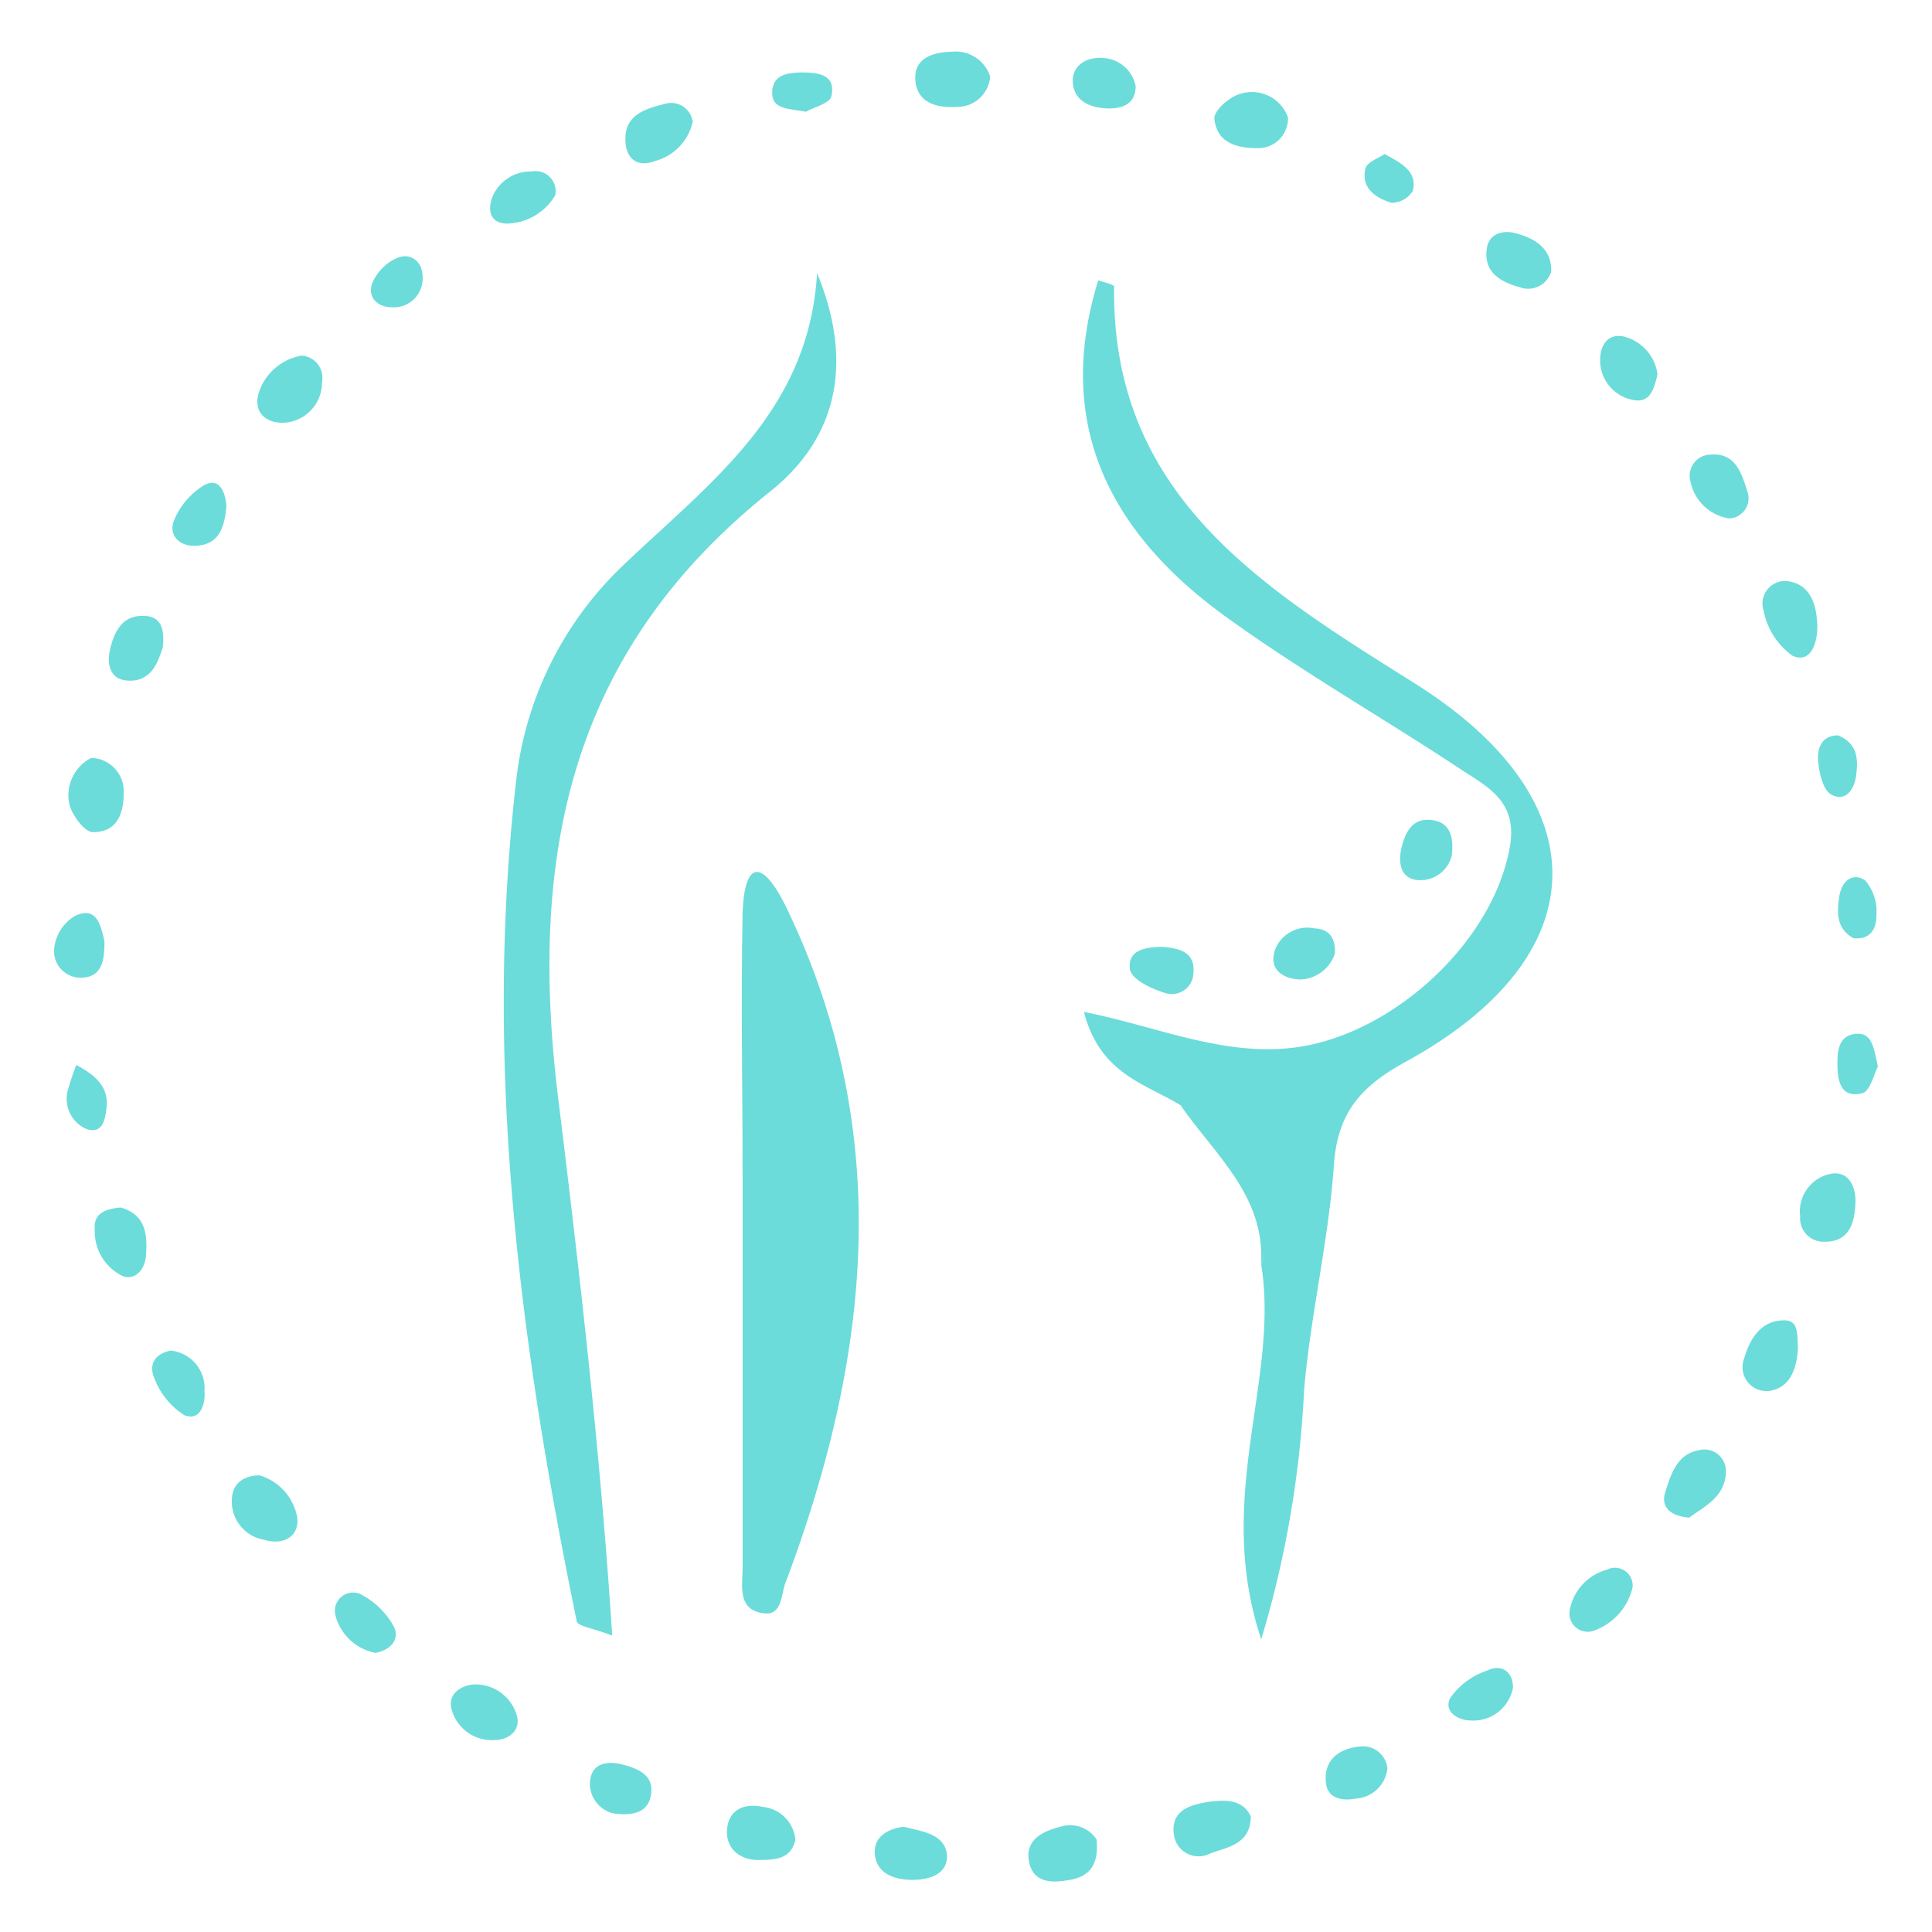 <svg xmlns="http://www.w3.org/2000/svg" id="Layer_1" data-name="Layer 1" viewBox="0 0 96 96"><defs><style>.cls-1{fill:#6bdcda;}</style></defs><title>plastic-surgery-icon1</title><path class="cls-1" d="M58.66,54.92c-1.75-1.08-4-1.54-4.8-4.64,3.66.73,6.86,2.2,10.4,1.78,4.9-.59,10-5.27,10.78-10.08.34-2.21-1.17-2.9-2.48-3.77-3.83-2.53-7.84-4.82-11.56-7.5-6.43-4.61-8.46-10.2-6.43-16.78.28.1.79.21.79.31-.14,10.42,7.44,15,14.88,19.68,9.26,5.78,9.24,13.54-.34,18.81-2.27,1.24-3.44,2.53-3.62,5.17-.26,3.74-1.16,7.43-1.48,11.17a51.47,51.47,0,0,1-2.13,12.39c-2.36-7.08.92-12.88,0-18.62C63.86,58.92,62.46,56.31,58.66,54.92Z"></path><path class="cls-1" d="M40.6,13.57c1.84,4.46,1,8.21-2.34,10.86-9.78,7.81-12,17.76-10.56,29.84,1.08,8.8,2.12,17.72,2.72,27-1-.38-1.71-.47-1.76-.7-2.84-13.82-4.65-27.73-3-41.88a17.44,17.44,0,0,1,5.14-10.44C35.15,24.06,40.19,20.56,40.6,13.57Z"></path><path class="cls-1" d="M39,44.94c5.49,11.26,4.26,22.52,0,33.79-.22-.25-.61-.48-.63-.74a238.62,238.62,0,0,1,0-32.31C38.39,45.42,38.78,45.18,39,44.94Z"></path><path class="cls-1" d="M39,44.94q0,16.89,0,33.78c-.18.6-.18,1.53-1,1.45-1.4-.14-1.1-1.4-1.1-2.3,0-6.41,0-12.82,0-19.23,0-4.44-.09-8.88,0-13.31C37,42.78,37.85,42.68,39,44.94Z"></path><path class="cls-1" d="M58.66,54.92c5.59.19,6.2,1.4,4,7.92C62.88,59.42,60.36,57.38,58.66,54.92Z"></path><path class="cls-1" d="M49.2,3.8a1.63,1.63,0,0,1-1.65,1.51c-1.06.08-2.08-.25-2.07-1.48,0-1,1-1.25,1.83-1.26A1.8,1.8,0,0,1,49.2,3.8Z"></path><path class="cls-1" d="M90.3,31.15c0,.84-.34,1.84-1.24,1.43a3.61,3.61,0,0,1-1.43-2.25A1.12,1.12,0,0,1,89,28.91C90,29.13,90.29,30.14,90.3,31.15Z"></path><path class="cls-1" d="M54.49,91.41c.13,1.4-.49,1.85-1.33,2s-1.73.18-2-.78c-.31-1.21.65-1.64,1.6-1.88A1.56,1.56,0,0,1,54.49,91.41Z"></path><path class="cls-1" d="M64,5.84a1.48,1.48,0,0,1-1.56,1.52c-1.07,0-2-.32-2.1-1.49,0-.39.75-1.06,1.27-1.2A1.9,1.9,0,0,1,64,5.84Z"></path><path class="cls-1" d="M62.15,90.25c0,1.38-1.14,1.53-2,1.84a1.24,1.24,0,0,1-1.82-.92c-.18-1.26.88-1.51,1.82-1.65C61,89.42,61.76,89.45,62.15,90.25Z"></path><path class="cls-1" d="M4.53,37.66a1.66,1.66,0,0,1,1.62,1.69c0,1.06-.31,2-1.53,2-.41,0-1-.8-1.16-1.33A2.09,2.09,0,0,1,4.53,37.66Z"></path><path class="cls-1" d="M39.52,91.42c-.22,1-1.08,1-1.89,1s-1.6-.54-1.5-1.55.93-1.28,1.8-1.08A1.79,1.79,0,0,1,39.52,91.42Z"></path><path class="cls-1" d="M15,17.67A1.11,1.11,0,0,1,16,19a2,2,0,0,1-1.81,2c-.91.07-1.64-.46-1.33-1.49A2.71,2.71,0,0,1,15,17.67Z"></path><path class="cls-1" d="M12.9,73.31a2.68,2.68,0,0,1,1.87,2.09c.11,1-.74,1.39-1.65,1.11a1.93,1.93,0,0,1-1.59-2.13C11.61,73.65,12.16,73.32,12.9,73.31Z"></path><path class="cls-1" d="M92.19,59.89c-.06,1-.37,1.86-1.62,1.81a1.16,1.16,0,0,1-1.12-1.27A1.9,1.9,0,0,1,91,58.32C91.88,58.18,92.26,59,92.19,59.89Z"></path><path class="cls-1" d="M83.94,75.41c-1-.08-1.41-.57-1.2-1.25.28-.87.57-1.91,1.68-2.1a1.07,1.07,0,0,1,1.34,1C85.78,74.37,84.68,74.85,83.94,75.41Z"></path><path class="cls-1" d="M23.51,83.7a2.14,2.14,0,0,1,2.17,1.54c.2.69-.33,1.2-1.07,1.22a2.07,2.07,0,0,1-2.17-1.52C22.25,84.27,22.77,83.78,23.51,83.7Z"></path><path class="cls-1" d="M44.9,90.77c.93.24,2.1.35,2.16,1.47,0,.92-.94,1.18-1.76,1.17s-1.69-.28-1.82-1.19S44.06,90.88,44.9,90.77Z"></path><path class="cls-1" d="M77.08,13.48a1.19,1.19,0,0,1-1.54.8c-1-.27-1.84-.77-1.66-1.94.11-.74.81-.93,1.47-.74C76.32,11.87,77.1,12.37,77.08,13.48Z"></path><path class="cls-1" d="M82.36,18.6c-.17.74-.37,1.43-1.18,1.28a2,2,0,0,1-1.67-2c0-.64.31-1.3,1.12-1.17A2.23,2.23,0,0,1,82.36,18.6Z"></path><path class="cls-1" d="M8.09,32.17c-.27.83-.62,1.77-1.84,1.64-.78-.09-.93-.8-.8-1.45.21-1,.65-1.87,1.84-1.75C8.06,30.69,8.18,31.37,8.09,32.17Z"></path><path class="cls-1" d="M34.42,6.05A2.6,2.6,0,0,1,32.55,8c-1,.38-1.51-.25-1.47-1.15,0-1.18,1.08-1.47,2-1.7A1.08,1.08,0,0,1,34.42,6.05Z"></path><path class="cls-1" d="M5.19,46.76c0,.82-.05,1.78-1.11,1.82A1.32,1.32,0,0,1,2.71,47a2.15,2.15,0,0,1,1-1.48C4.78,45,5,45.93,5.19,46.76Z"></path><path class="cls-1" d="M6,60c1.18.34,1.33,1.25,1.26,2.27,0,.72-.49,1.38-1.16,1.14a2.46,2.46,0,0,1-1.39-2.33C4.63,60.27,5.29,60.06,6,60Z"></path><path class="cls-1" d="M89.34,67c-.06,1-.39,2-1.48,2.12a1.19,1.19,0,0,1-1.19-1.63c.26-.91.79-1.83,1.88-1.88C89.43,65.53,89.29,66.37,89.34,67Z"></path><path class="cls-1" d="M56.43,4.28c0,.87-.63,1.1-1.28,1.11-.83,0-1.7-.28-1.83-1.17s.58-1.4,1.48-1.34A1.74,1.74,0,0,1,56.43,4.28Z"></path><path class="cls-1" d="M11.25,25.12c-.08,1-.32,2-1.61,2-.79,0-1.26-.58-1-1.24a3.68,3.68,0,0,1,1.5-1.77C10.89,23.7,11.19,24.43,11.25,25.12Z"></path><path class="cls-1" d="M72.14,42.5a1.6,1.6,0,0,1-1.43,1.23c-1.07.08-1.27-.76-1.07-1.6s.59-1.54,1.58-1.37C71.91,40.87,72.27,41.39,72.14,42.5Z"></path><path class="cls-1" d="M66.33,47.38a1.87,1.87,0,0,1-1.78,1.29c-.85-.06-1.55-.53-1.17-1.54a1.72,1.72,0,0,1,1.93-1C66.07,46.16,66.37,46.64,66.33,47.38Z"></path><path class="cls-1" d="M8.48,67.11a1.87,1.87,0,0,1,1.68,2c.06.62-.19,1.53-1,1.21a3.73,3.73,0,0,1-1.45-1.74C7.38,67.9,7.59,67.3,8.48,67.11Z"></path><path class="cls-1" d="M57.76,47.05c.83.07,1.64.24,1.54,1.31a1.07,1.07,0,0,1-1.34,1c-.69-.2-1.71-.67-1.81-1.18C56,47.16,57,47.06,57.76,47.05Z"></path><path class="cls-1" d="M85.91,25.76A2.32,2.32,0,0,1,84,23.93a1.05,1.05,0,0,1,1-1.34c1.21-.11,1.54.91,1.81,1.79A1,1,0,0,1,85.91,25.76Z"></path><path class="cls-1" d="M81.12,78.88A3,3,0,0,1,79.27,81,.91.91,0,0,1,78,80a2.56,2.56,0,0,1,1.84-2A.88.88,0,0,1,81.12,78.88Z"></path><path class="cls-1" d="M75.18,83.86a2,2,0,0,1-2.09,1.63c-.71,0-1.4-.51-1-1.16A3.68,3.68,0,0,1,73.92,83C74.55,82.69,75.18,83,75.18,83.86Z"></path><path class="cls-1" d="M30.44,90.1a1.54,1.54,0,0,1-1.13-1.41c0-1.1.86-1.22,1.67-1s1.57.57,1.35,1.58C32.19,89.93,31.64,90.28,30.44,90.1Z"></path><path class="cls-1" d="M27.59,9.7a2.86,2.86,0,0,1-2.38,1.41c-.87,0-1-.68-.73-1.36a2.06,2.06,0,0,1,1.94-1.23A1,1,0,0,1,27.59,9.7Z"></path><path class="cls-1" d="M68.94,87.87a1.68,1.68,0,0,1-1.57,1.5c-.66.13-1.39,0-1.48-.75-.15-1.17.66-1.75,1.71-1.84A1.22,1.22,0,0,1,68.94,87.87Z"></path><path class="cls-1" d="M40.05,5.55c-1-.16-1.72-.15-1.68-1s.78-.93,1.41-.95c.82,0,1.78.06,1.53,1.19C41.22,5.15,40.34,5.37,40.05,5.55Z"></path><path class="cls-1" d="M91.33,36.54c1,.4,1,1.23.9,2s-.58,1.31-1.24.94c-.41-.23-.6-1.08-.65-1.67S90.49,36.54,91.33,36.54Z"></path><path class="cls-1" d="M18.66,82.13a2.55,2.55,0,0,1-2-1.89.91.91,0,0,1,1.18-1.06,3.89,3.89,0,0,1,1.7,1.59C19.92,81.44,19.4,82,18.66,82.13Z"></path><path class="cls-1" d="M93.31,53c-.18.32-.38,1.23-.77,1.32-1.12.28-1.24-.67-1.24-1.5,0-.64.08-1.37.91-1.45S93.11,52.09,93.31,53Z"></path><path class="cls-1" d="M92.1,46.62c-.85-.47-.83-1.26-.71-2.06s.68-1.23,1.29-.81a2.36,2.36,0,0,1,.56,1.7C93.25,46.07,93,46.71,92.1,46.62Z"></path><path class="cls-1" d="M21,13.77a1.43,1.43,0,0,1-1.5,1.5c-.8,0-1.25-.55-1-1.2a2.34,2.34,0,0,1,1.28-1.27C20.43,12.56,21,13,21,13.77Z"></path><path class="cls-1" d="M68.8,7.65c.84.47,1.64.86,1.4,1.84a1.27,1.27,0,0,1-1.06.59c-.77-.24-1.53-.73-1.29-1.71C67.92,8.06,68.5,7.86,68.8,7.65Z"></path><path class="cls-1" d="M3.79,52.92c1.59.82,1.6,1.63,1.46,2.44-.08.46-.28,1-1,.72a1.63,1.63,0,0,1-.85-2A11.52,11.52,0,0,1,3.79,52.92Z"></path></svg>